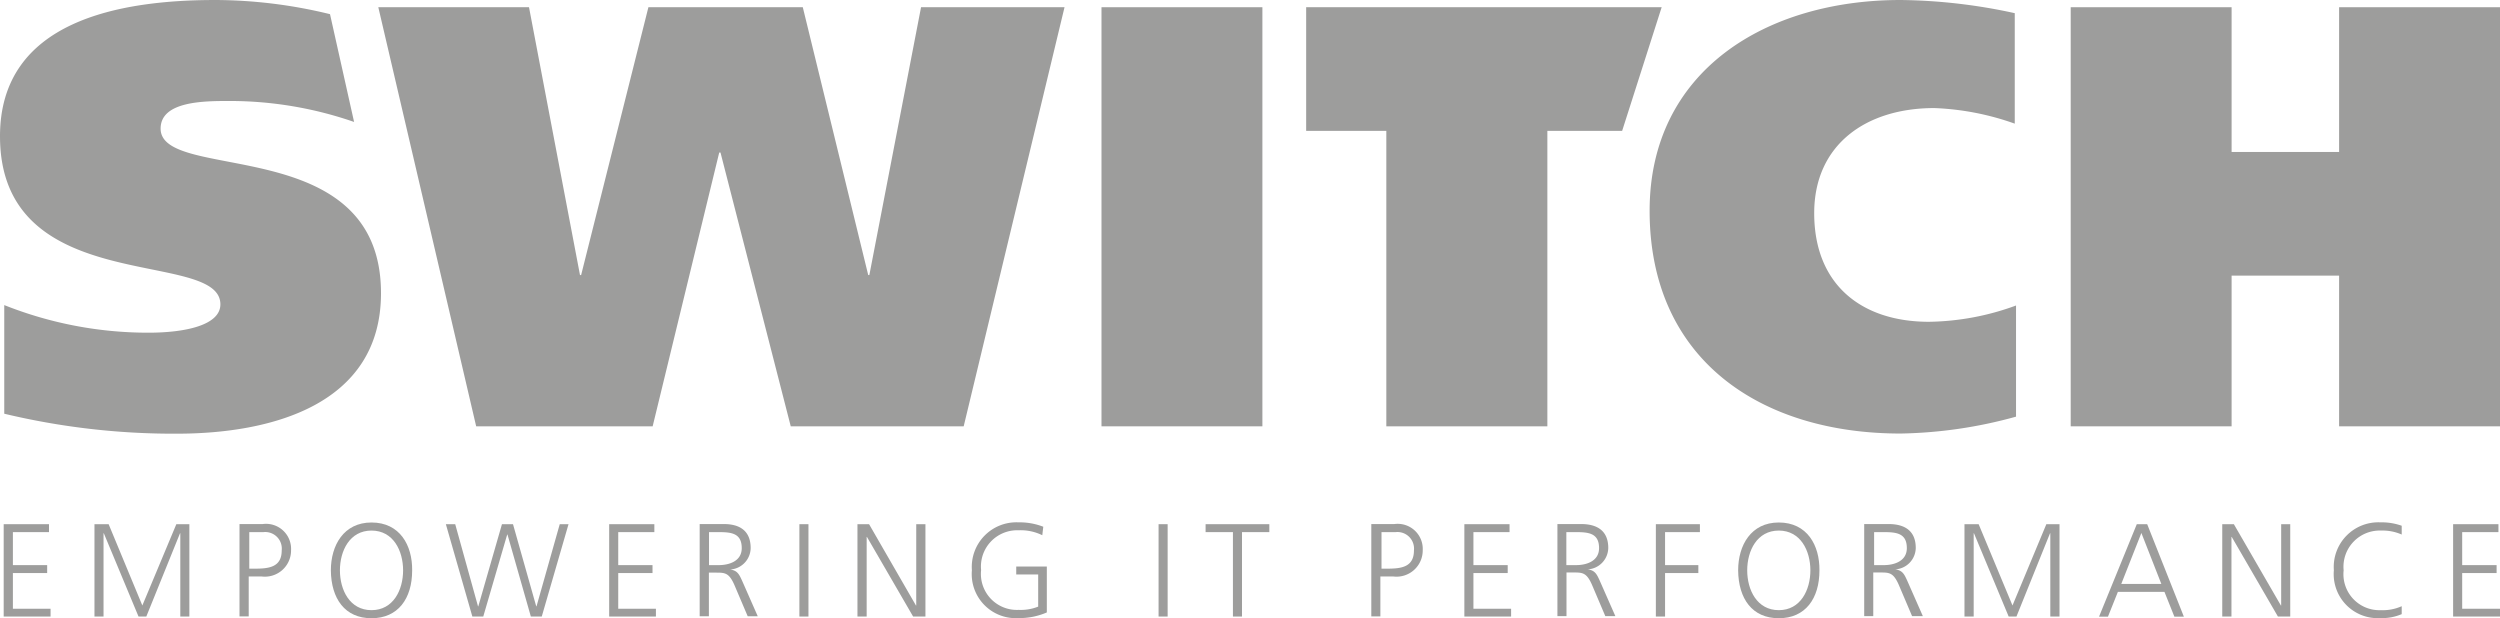 <svg xmlns="http://www.w3.org/2000/svg" viewBox="0 0 176.51 43.65"><defs><style>.cls-1{fill:#9d9d9c;}</style></defs><title>Switch</title><g id="Layer_2" data-name="Layer 2"><g id="Layer_1-2" data-name="Layer 1"><polygon class="cls-1" points="114.53 9.24 109.25 9.24 109.25 30.1 97.88 30.1 97.88 9.24 92.22 9.24 92.22 0.51 117.32 0.51 114.53 9.24 114.53 9.24"/><path class="cls-1" d="M25,8.61a26.83,26.83,0,0,0-8.78-1.48c-1.78,0-4.88,0-4.88,1.95,0,3.86,15.56.21,15.56,11.62,0,7.93-7.84,9.92-14.41,9.92A51.43,51.43,0,0,1,.3,29.21V21.54a27.48,27.48,0,0,0,10.17,1.95c2.67,0,5.09-.55,5.09-2,0-4-15.56-.38-15.56-11.87C0,1.44,8.48,0,15.22,0A34.49,34.49,0,0,1,23.3,1L25,8.61Z"/><polygon class="cls-1" points="40.95 19.42 41.03 19.42 45.78 0.51 56.68 0.51 61.3 19.42 61.38 19.42 65.03 0.51 75.16 0.51 68.04 30.1 55.83 30.1 50.87 10.77 50.78 10.77 46.08 30.1 33.62 30.1 26.71 0.51 37.35 0.51 40.95 19.42 40.95 19.42"/><polygon class="cls-1" points="89.13 30.1 77.77 30.1 77.77 0.51 89.13 0.51 89.13 30.1 89.13 30.1"/><polygon class="cls-1" points="165.15 0.51 176.51 0.51 176.51 30.1 165.15 30.1 165.15 19.46 157.56 19.46 157.56 30.1 146.2 30.1 146.2 0.51 157.56 0.51 157.56 10.73 165.15 10.73 165.15 0.51 165.15 0.51"/><path class="cls-1" d="M142.33,29.42a32.33,32.33,0,0,1-8.14,1.19c-9.83,0-17.72-5.17-17.72-15.73C116.47,5,124.69,0,134.19,0a39.37,39.37,0,0,1,8.06.93v7.8a19,19,0,0,0-5.68-1.1c-4.83,0-8.48,2.59-8.48,7.42,0,5.09,3.39,7.67,8.1,7.67a18.48,18.48,0,0,0,6.15-1.15v7.84Z"/><polygon class="cls-1" points="0.26 37.01 3.46 37.01 3.46 37.57 0.91 37.57 0.91 39.9 3.33 39.9 3.33 40.46 0.91 40.46 0.91 42.98 3.57 42.98 3.57 43.53 0.26 43.53 0.26 37.01 0.26 37.01"/><polygon class="cls-1" points="6.67 37.01 7.67 37.01 10.05 42.75 12.45 37.01 13.37 37.01 13.37 43.53 12.73 43.53 12.73 37.65 12.71 37.65 10.33 43.53 9.78 43.53 7.33 37.65 7.31 37.65 7.31 43.53 6.67 43.53 6.67 37.01 6.67 37.01"/><path class="cls-1" d="M17.59,40.15H18c1,0,1.89-.11,1.89-1.29a1.17,1.17,0,0,0-1.29-1.29h-1v2.58ZM16.94,37h1.61a1.77,1.77,0,0,1,2,1.85,1.85,1.85,0,0,1-2.09,1.85h-.9v2.82h-.65V37Z"/><path class="cls-1" d="M24,40.27c0,1.38.69,2.81,2.23,2.81s2.23-1.43,2.23-2.81-.69-2.81-2.23-2.81S24,38.89,24,40.27Zm2.23-3.38c2,0,2.89,1.61,2.87,3.38,0,2-1,3.38-2.87,3.38s-2.85-1.37-2.87-3.38c0-1.77.91-3.38,2.87-3.38Z"/><polygon class="cls-1" points="38.25 43.53 37.48 43.53 35.83 37.74 35.81 37.74 34.12 43.53 33.35 43.53 31.48 37.01 32.14 37.01 33.75 42.81 33.77 42.81 35.44 37.01 36.22 37.01 37.86 42.81 37.88 42.81 39.52 37.01 40.14 37.01 38.25 43.53 38.25 43.53"/><polygon class="cls-1" points="43.01 37.01 46.2 37.01 46.2 37.57 43.65 37.57 43.65 39.9 46.07 39.9 46.07 40.46 43.65 40.46 43.65 42.98 46.31 42.98 46.31 43.53 43.01 43.53 43.01 37.01 43.01 37.01"/><path class="cls-1" d="M50.06,39.9h.68c.76,0,1.63-.29,1.63-1.2,0-1.07-.76-1.13-1.65-1.13h-.66V39.9ZM49.42,37H51.1C52.26,37,53,37.5,53,38.7a1.54,1.54,0,0,1-1.45,1.51v0c.52.07.64.35.84.78l1.11,2.52h-.71l-.94-2.21c-.37-.84-.65-.87-1.27-.87h-.53v3.08h-.65V37Z"/><polygon class="cls-1" points="56.44 37.01 57.08 37.01 57.08 43.53 56.44 43.53 56.44 37.01 56.44 37.01"/><polygon class="cls-1" points="60.54 37.01 61.36 37.01 64.67 42.75 64.69 42.75 64.69 37.01 65.34 37.01 65.34 43.53 64.47 43.53 61.21 37.91 61.19 37.91 61.19 43.53 60.54 43.53 60.54 37.01 60.54 37.01"/><path class="cls-1" d="M73.27,40.56H71.75V40h2.16v3.24a4.88,4.88,0,0,1-2,.4,3.11,3.11,0,0,1-3.29-3.38,3.15,3.15,0,0,1,3.29-3.38,4.6,4.6,0,0,1,1.75.31l-.07.6a3.44,3.44,0,0,0-1.67-.35,2.56,2.56,0,0,0-2.65,2.81,2.54,2.54,0,0,0,2.65,2.81,3.32,3.32,0,0,0,1.38-.23V40.56Z"/><polygon class="cls-1" points="81.8 37.01 82.44 37.01 82.44 43.53 81.8 43.53 81.8 37.01 81.8 37.01"/><polygon class="cls-1" points="87.05 37.57 85.12 37.57 85.12 37.01 89.62 37.01 89.62 37.57 87.69 37.57 87.69 43.53 87.05 43.53 87.05 37.57 87.05 37.57"/><path class="cls-1" d="M97.49,40.15h.45c1,0,1.89-.11,1.89-1.29a1.17,1.17,0,0,0-1.29-1.29h-1v2.58ZM96.84,37h1.61a1.77,1.77,0,0,1,2,1.85,1.85,1.85,0,0,1-2.09,1.85h-.9v2.82h-.64V37Z"/><polygon class="cls-1" points="103.39 37.01 106.58 37.01 106.58 37.57 104.03 37.57 104.03 39.9 106.45 39.9 106.45 40.46 104.03 40.46 104.03 42.98 106.69 42.98 106.69 43.53 103.39 43.53 103.39 37.01 103.39 37.01"/><path class="cls-1" d="M110.59,39.9h.68c.76,0,1.63-.29,1.63-1.2,0-1.07-.76-1.13-1.65-1.13h-.66V39.9ZM109.95,37h1.68c1.16,0,1.92.49,1.92,1.69a1.54,1.54,0,0,1-1.45,1.51v0c.52.07.64.35.84.78l1.11,2.52h-.71l-.94-2.21c-.37-.84-.65-.87-1.27-.87h-.53v3.08h-.64V37Z"/><polygon class="cls-1" points="116.91 37.01 120.02 37.01 120.02 37.57 117.56 37.57 117.56 39.9 119.91 39.9 119.91 40.46 117.56 40.46 117.56 43.53 116.91 43.53 116.91 37.01 116.91 37.01"/><path class="cls-1" d="M123.36,40.27c0,1.38.69,2.81,2.23,2.81s2.23-1.43,2.23-2.81-.69-2.81-2.23-2.81-2.23,1.43-2.23,2.81Zm2.23-3.38c2,0,2.89,1.61,2.87,3.38,0,2-1,3.38-2.87,3.38s-2.85-1.37-2.87-3.38c0-1.77.91-3.38,2.87-3.38Z"/><path class="cls-1" d="M132.3,39.9H133c.76,0,1.63-.29,1.63-1.2,0-1.07-.76-1.13-1.65-1.13h-.66V39.9ZM131.66,37h1.68c1.16,0,1.92.49,1.92,1.69a1.54,1.54,0,0,1-1.45,1.51v0c.52.07.64.35.84.78l1.11,2.52H135l-.94-2.21c-.37-.84-.65-.87-1.27-.87h-.53v3.08h-.64V37Z"/><polygon class="cls-1" points="138.7 37.01 139.7 37.01 142.09 42.75 144.48 37.01 145.41 37.01 145.41 43.53 144.76 43.53 144.76 37.65 144.74 37.65 142.37 43.53 141.82 43.53 139.37 37.65 139.35 37.65 139.35 43.53 138.7 43.53 138.7 37.01 138.7 37.01"/><path class="cls-1" d="M151.19,37.63l-1.42,3.6h2.83l-1.41-3.6Zm-.32-.62h.73l2.59,6.53h-.67l-.7-1.75h-3.29l-.7,1.75h-.63L150.87,37Z"/><polygon class="cls-1" points="156.9 37.01 157.72 37.01 161.04 42.75 161.06 42.75 161.06 37.01 161.7 37.01 161.7 43.53 160.83 43.53 157.57 37.91 157.55 37.91 157.55 43.53 156.9 43.53 156.9 37.01 156.9 37.01"/><path class="cls-1" d="M169.57,37.74a3.38,3.38,0,0,0-1.46-.28,2.56,2.56,0,0,0-2.64,2.81,2.54,2.54,0,0,0,2.64,2.81,3.23,3.23,0,0,0,1.46-.28l0,.56a3.52,3.52,0,0,1-1.5.28,3.11,3.11,0,0,1-3.29-3.38,3.15,3.15,0,0,1,3.29-3.38,4.2,4.2,0,0,1,1.5.24l0,.6Z"/><polygon class="cls-1" points="173.2 37.01 176.4 37.01 176.4 37.57 173.84 37.57 173.84 39.9 176.27 39.9 176.27 40.46 173.84 40.46 173.84 42.98 176.51 42.98 176.51 43.53 173.2 43.53 173.2 37.01 173.2 37.01"/></g></g></svg>